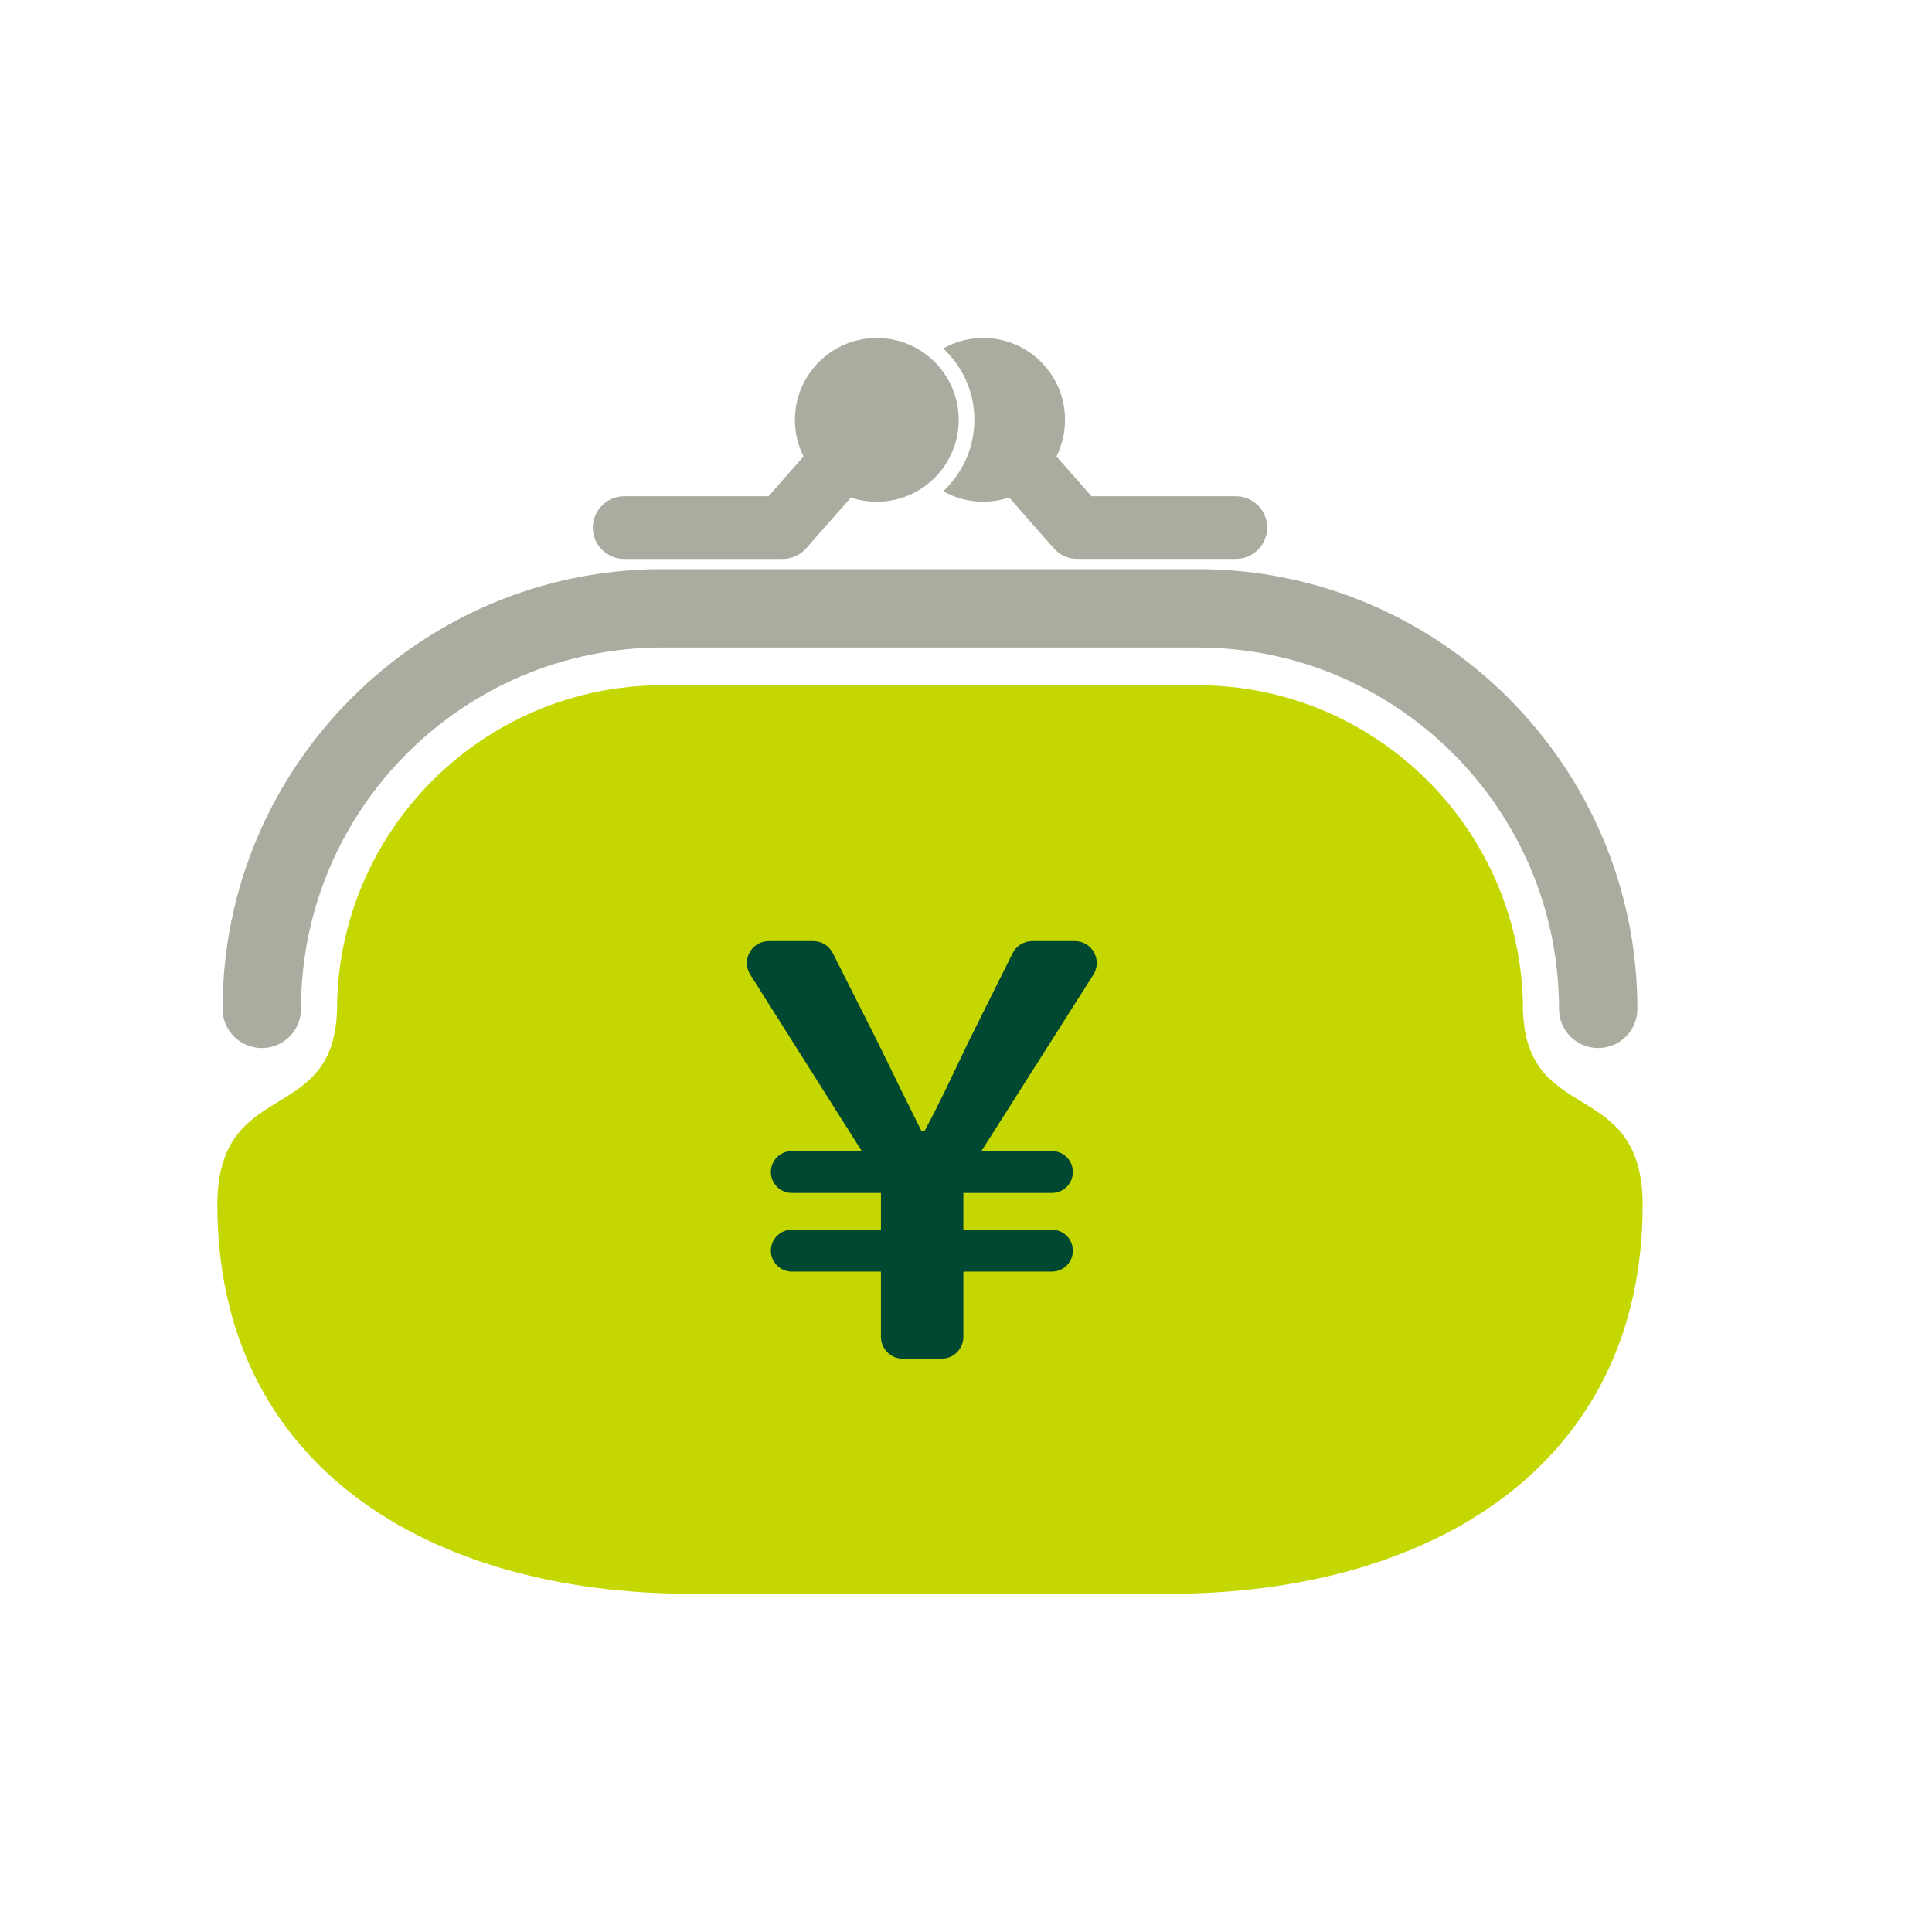 <svg width="80" height="80" viewBox="0 0 80 80" fill="none" xmlns="http://www.w3.org/2000/svg">
<path d="M36.307 13.996C34.434 13.996 32.916 15.514 32.916 17.387C32.916 17.931 33.044 18.445 33.273 18.901L31.823 20.549H25.846C25.129 20.549 24.548 21.13 24.548 21.847C24.548 22.564 25.129 23.145 25.846 23.145H32.408C32.781 23.145 33.136 22.985 33.382 22.705L35.232 20.602C35.57 20.716 35.929 20.777 36.305 20.777C38.178 20.777 39.697 19.259 39.697 17.386C39.697 15.514 38.18 13.996 36.307 13.996Z" fill="#ABACA0"/>
<path d="M51.172 20.548H45.195L43.744 18.9C43.972 18.445 44.1 17.931 44.1 17.387C44.102 15.514 42.585 13.995 40.712 13.995C40.11 13.995 39.545 14.153 39.055 14.428C39.848 15.166 40.347 16.218 40.347 17.385C40.347 18.552 39.848 19.605 39.055 20.342C39.545 20.617 40.11 20.775 40.712 20.775C41.087 20.775 41.447 20.713 41.785 20.6L43.635 22.703C43.882 22.983 44.236 23.143 44.609 23.143H51.172C51.889 23.143 52.47 22.562 52.47 21.845C52.47 21.128 51.889 20.548 51.172 20.548Z" fill="#ABACA0"/>
<path d="M66.178 43.398C65.282 43.398 64.555 42.672 64.555 41.776C64.555 33.524 57.842 26.812 49.592 26.812H27.427C19.175 26.812 12.463 33.524 12.463 41.776C12.463 42.672 11.736 43.398 10.841 43.398C9.945 43.398 9.217 42.672 9.217 41.776C9.217 31.735 17.386 23.566 27.427 23.566H49.59C59.631 23.566 67.8 31.735 67.8 41.776C67.8 42.672 67.073 43.398 66.178 43.398Z" fill="#ABACA0"/>
<path d="M63.063 41.846C63.063 34.418 57.02 28.374 49.592 28.374H38.509H27.427C19.999 28.374 13.955 34.416 13.955 41.846C13.804 46.653 9.029 44.581 9 49.87C9 60.705 17.784 65.995 28.621 65.995H38.509H48.398C59.233 65.995 68.019 60.704 68.019 49.87C67.99 44.581 63.215 46.653 63.063 41.846Z" fill="#C4D700"/>
<path d="M36.478 55.357C36.478 55.857 36.884 56.262 37.384 56.262H38.985C39.485 56.262 39.891 55.857 39.891 55.357V52.654H43.559C44.037 52.654 44.425 52.266 44.425 51.787C44.425 51.308 44.037 50.92 43.558 50.92H39.891V49.397H43.559C44.037 49.397 44.425 49.009 44.425 48.53C44.425 48.051 44.037 47.663 43.558 47.663H40.639L45.273 40.36C45.655 39.758 45.222 38.97 44.508 38.97H42.742C42.398 38.97 42.085 39.164 41.931 39.471L40.078 43.188C39.271 44.875 38.964 45.559 38.305 46.792C38.289 46.823 38.256 46.843 38.221 46.843C38.184 46.843 38.151 46.822 38.134 46.789C37.521 45.56 37.214 44.943 36.361 43.188L34.485 39.468C34.331 39.162 34.019 38.97 33.677 38.97H31.834C31.12 38.97 30.687 39.756 31.068 40.359L35.683 47.663H32.787C32.308 47.663 31.92 48.051 31.92 48.53C31.92 49.009 32.308 49.397 32.787 49.397H36.478V50.92H32.787C32.308 50.92 31.92 51.308 31.92 51.787C31.92 52.266 32.308 52.654 32.787 52.654H36.478V55.357Z" fill="#004831"/>
</svg>
